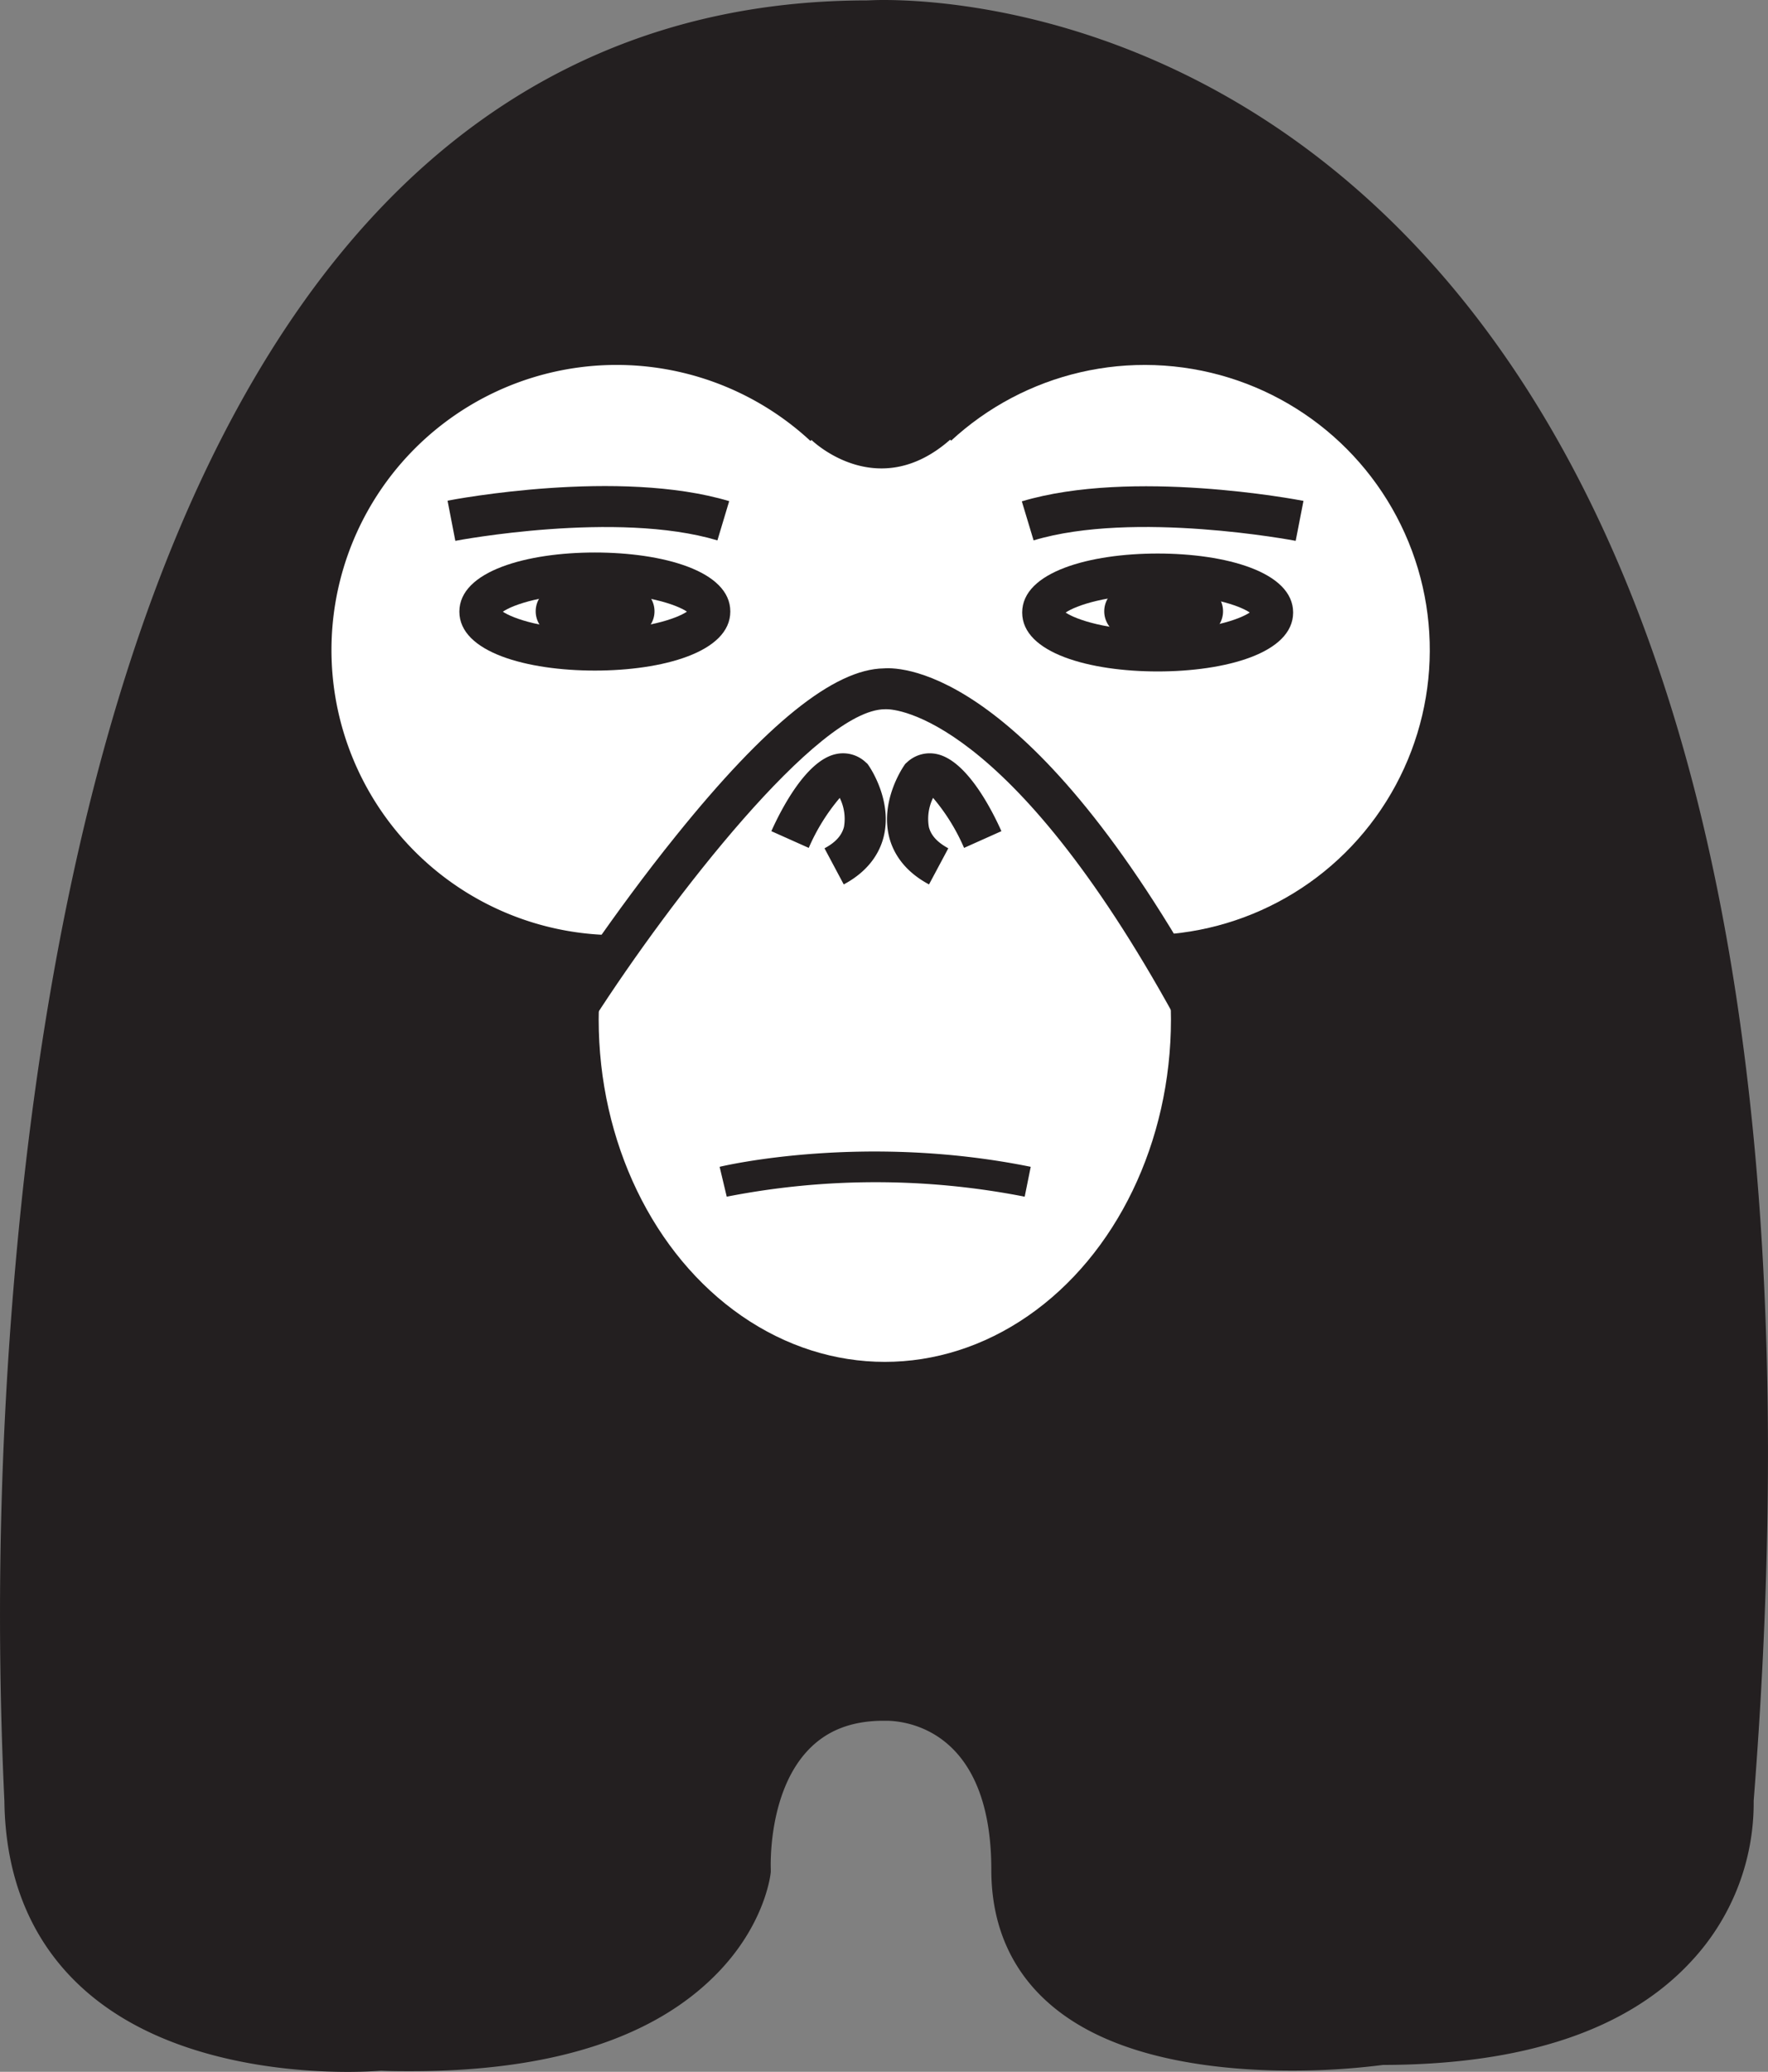 <svg xmlns="http://www.w3.org/2000/svg" viewBox="0 0 345.58 404.98">
  <rect x="0" y="0" width="345.58" height="404.98" fill="#808080" stroke="none"/>
  <g>
    <g>
      <path d="M197.3,365.54c0,45.34,72.78,34.6,72.78,34.6,72.77,0,69.19-48.18,69.19-48.18C367.9-11.18,169.51,3.58,169.51,3.58-18.49,3.58,4.35,352,4.35,352c.6,55.75,70.07,49.29,70.07,49.29,69.2,2.3,72.78-35.71,72.78-35.71s-1.64-32.67,25.59-32.67C172.79,332.87,197.3,331.41,197.3,365.54Z" style="fill: #231f20"/>
      <path d="M68,405c-8.61,0-25.2-1.06-39.63-8.15C10.6,388.12,1.1,372.65.86,352.09A775.06,775.06,0,0,1,4.53,232c4.2-38.28,11.19-72.69,20.78-102.27C37.36,92.53,53.59,62.87,73.55,41.57,99.3,14.07,131.55.11,169.39.08c.39,0,1.53-.08,3.3-.08,14,0,62.93,3.57,105.39,49.52,24.15,26.12,42.09,61.64,53.32,105.55C345,208.39,348.86,274.64,342.78,352a45.36,45.36,0,0,1-12.29,31.48c-12.38,13.34-32.62,20.12-60.17,20.16a139.75,139.75,0,0,1-18,1.11c-10.31,0-25.11-1.15-37.06-6.64-14.06-6.45-21.49-17.71-21.49-32.57,0-27.78-17.14-29.18-20.58-29.18h-.43c-6.28,0-11.11,1.87-14.77,5.71-8,8.4-7.33,23.14-7.33,23.29l0,.25,0,.25c0,.42-1.06,10.3-10.6,20-12.32,12.57-32.42,19-59.71,19h0c-1.91,0-3.87,0-5.85-.1C73.79,404.81,71.42,405,68,405ZM172.69,7c-1.88,0-2.92.07-2.93.07h-.25c-35.88,0-66.45,13.22-90.85,39.27C34.93,93,18,173.48,11.48,232.75a766.24,766.24,0,0,0-3.63,119v.19C8.3,393.49,50,398,68,398c3.76,0,6.12-.22,6.14-.22l.22,0h.22c2,.06,3.92.1,5.82.1,57.29,0,63-29.85,63.33-32.46-.08-2.52-.14-18.25,9.26-28.13,5-5.22,11.61-7.87,19.75-7.89h.52a26.46,26.46,0,0,1,15.38,5.26c8.1,6.11,12.2,16.52,12.2,30.92,0,14.69,8.95,32.21,51.55,32.21a133.29,133.29,0,0,0,17.22-1.07l.51,0c25.64,0,44.24-6,55.28-17.92a38.34,38.34,0,0,0,10.42-26.5l0-.27,0-.27c6.05-76.69,2.29-142.25-11.16-194.87C313.68,114,296.29,79.53,272.94,54.27,232.41,10.41,186,7,172.69,7Z" style="fill: #231f20"/>
    </g>
    <path d="M176.25,127.08a55.73,55.73,0,1,1-19-41.93A55.73,55.73,0,0,1,176.25,127.08Z" style="fill: #fff"/>
    <circle cx="223.76" cy="127.08" r="55.73" transform="translate(74.59 336.76) rotate(-84.17)" style="fill: #fff"/>
    <ellipse cx="172.95" cy="199.27" rx="55.93" ry="66.94" style="fill: #fff"/>
    <path d="M116.27,131.08c-13.18,0-26.48-3.56-26.48-11.52S103.09,108,116.27,108s26.48,3.56,26.48,11.53S129.45,131.08,116.27,131.08Zm-18-11.52c2,1.36,8.17,3.52,18,3.52s16-2.16,18-3.52c-2-1.37-8.18-3.53-18-3.53S100.3,118.19,98.3,119.56Z" style="fill: #231f20"/>
    <path d="M164.92,172.88l-3.76-7.06c2.15-1.14,3.39-2.52,3.81-4.2a9.25,9.25,0,0,0-.83-5.65,38.87,38.87,0,0,0-6.06,9.77l-7.31-3.27c1.85-4.12,6.77-13.83,12.63-15.07a6.46,6.46,0,0,1,5.8,1.59l.36.32.28.4c.47.7,4.58,7,2.89,13.83C172.06,166.26,170.16,170.09,164.92,172.88Z" style="fill: #231f20"/>
    <path d="M181.59,172.88c-5.24-2.79-7.14-6.62-7.81-9.34-1.68-6.83,2.43-13.13,2.9-13.83l.27-.4.36-.32a6.48,6.48,0,0,1,5.8-1.59c5.87,1.24,10.79,10.95,12.63,15.07l-7.3,3.27a38.82,38.82,0,0,0-6.06-9.78,9.34,9.34,0,0,0-.82,5.69c.42,1.67,1.66,3,3.8,4.17Zm6.85-7.14h0l3.65-1.63Z" style="fill: #231f20"/>
    <path d="M116.08,199.17l-6.73-4.33c.1-.16,10.29-16,22.82-31.52,17.57-21.83,30.85-32.52,40.59-32.67,3.83-.29,28.86.5,63.94,64.43l-7,3.85c-32.52-59.27-54.93-60.29-56.32-60.29h0l-.28,0-.12,0C159.89,138.65,131.13,175.77,116.08,199.17Z" style="fill: #231f20"/>
    <path d="M89,105.72l-1.52-7.85c1.36-.27,33.54-6.35,55.05.09l-2.3,7.67C120.55,99.74,89.28,105.66,89,105.72Z" style="fill: #231f20"/>
    <path d="M226.28,131.25c-13.18,0-26.48-3.56-26.48-11.52s13.3-11.53,26.48-11.53,26.48,3.56,26.48,11.53S239.46,131.25,226.28,131.25Zm-18-11.52c2,1.36,8.18,3.52,18,3.52s16-2.16,18-3.52c-2-1.37-8.18-3.53-18-3.53S210.31,118.36,208.31,119.73Z" style="fill: #231f20"/>
    <g>
      <path d="M124.93,119.49c0,2.12-3.86,3.83-8.61,3.83s-8.61-1.71-8.61-3.83,3.85-3.83,8.61-3.83S124.93,117.38,124.93,119.49Z" style="fill: #231f20"/>
      <path d="M116.32,126.32c-6.84,0-11.61-2.81-11.61-6.83s4.77-6.83,11.61-6.83,11.61,2.81,11.61,6.83S123.15,126.32,116.32,126.32Zm-4.8-6.83a14.29,14.29,0,0,0,9.6,0,14.29,14.29,0,0,0-9.6,0Z" style="fill: #231f20"/>
    </g>
    <g>
      <path d="M236.06,119.49c0,2.12-3.85,3.83-8.61,3.83s-8.61-1.71-8.61-3.83,3.86-3.83,8.61-3.83S236.06,117.38,236.06,119.49Z" style="fill: #231f20"/>
      <path d="M227.45,126.32c-6.84,0-11.61-2.81-11.61-6.83s4.77-6.83,11.61-6.83,11.61,2.81,11.61,6.83S234.29,126.32,227.45,126.32Zm-4.8-6.83a14.29,14.29,0,0,0,9.6,0,14.29,14.29,0,0,0-9.6,0Z" style="fill: #231f20"/>
    </g>
    <path d="M253.26,105.72c-.31-.06-31.61-6-51.23-.09L199.73,98c21.51-6.44,53.69-.36,55.05-.09Z" style="fill: #231f20"/>
    <path d="M172.27,95.56a24.55,24.55,0,0,1-16.44-6.68L158.62,86c.52.51,13.08,12.3,27.11-.06l2.65,3C182.85,93.82,177.28,95.56,172.27,95.56Z" style="fill: #fff"/>
    <path d="M170.41,105.45c1.63.39,2.93,0,4.09,1.3l.51-3.92a13.76,13.76,0,0,1-3.3,1.7l2.43.64a30.42,30.42,0,0,1-5.21-8.65l-3.07,3.08c4.82,1.28,10.06,1.51,14.27-1.55a2.51,2.51,0,0,0-1.92-4.57c-4,.6-8.21,1.6-11.72-1-2.27-1.7-5.22,2.13-3,3.93,3.79,3.11,7,6.35,12.16,6.58L175,98a19.31,19.31,0,0,1-5.19.56c-3.22,0-3.22,5,0,5a24.22,24.22,0,0,0,6.52-.74c2.78-.78,2.12-4.79-.67-4.91-3.61-.16-6-3-8.63-5.12l-3,3.93c4.64,3.49,10.26,2.34,15.58,1.55-.65-1.52-1.29-3-1.93-4.57-3.18,2.31-6.79,2-10.42,1-1.74-.47-3.73,1.22-3.08,3.07a37.52,37.52,0,0,0,6.49,10.85,2.46,2.46,0,0,0,2.44.65,18.72,18.72,0,0,0,4.49-2.2,2.55,2.55,0,0,0,.51-3.93c-2-2.31-3.66-2-6.3-2.59-3.14-.76-4.46,4.06-1.33,4.82Z" style="fill: #fff"/>
    <path d="M200.29,233.92a151.18,151.18,0,0,0-58.24,0l-1.39-5.84c1.14-.27,28.31-6.59,60.81,0Z" style="fill: #231f20"/>
  </g>
</svg>
